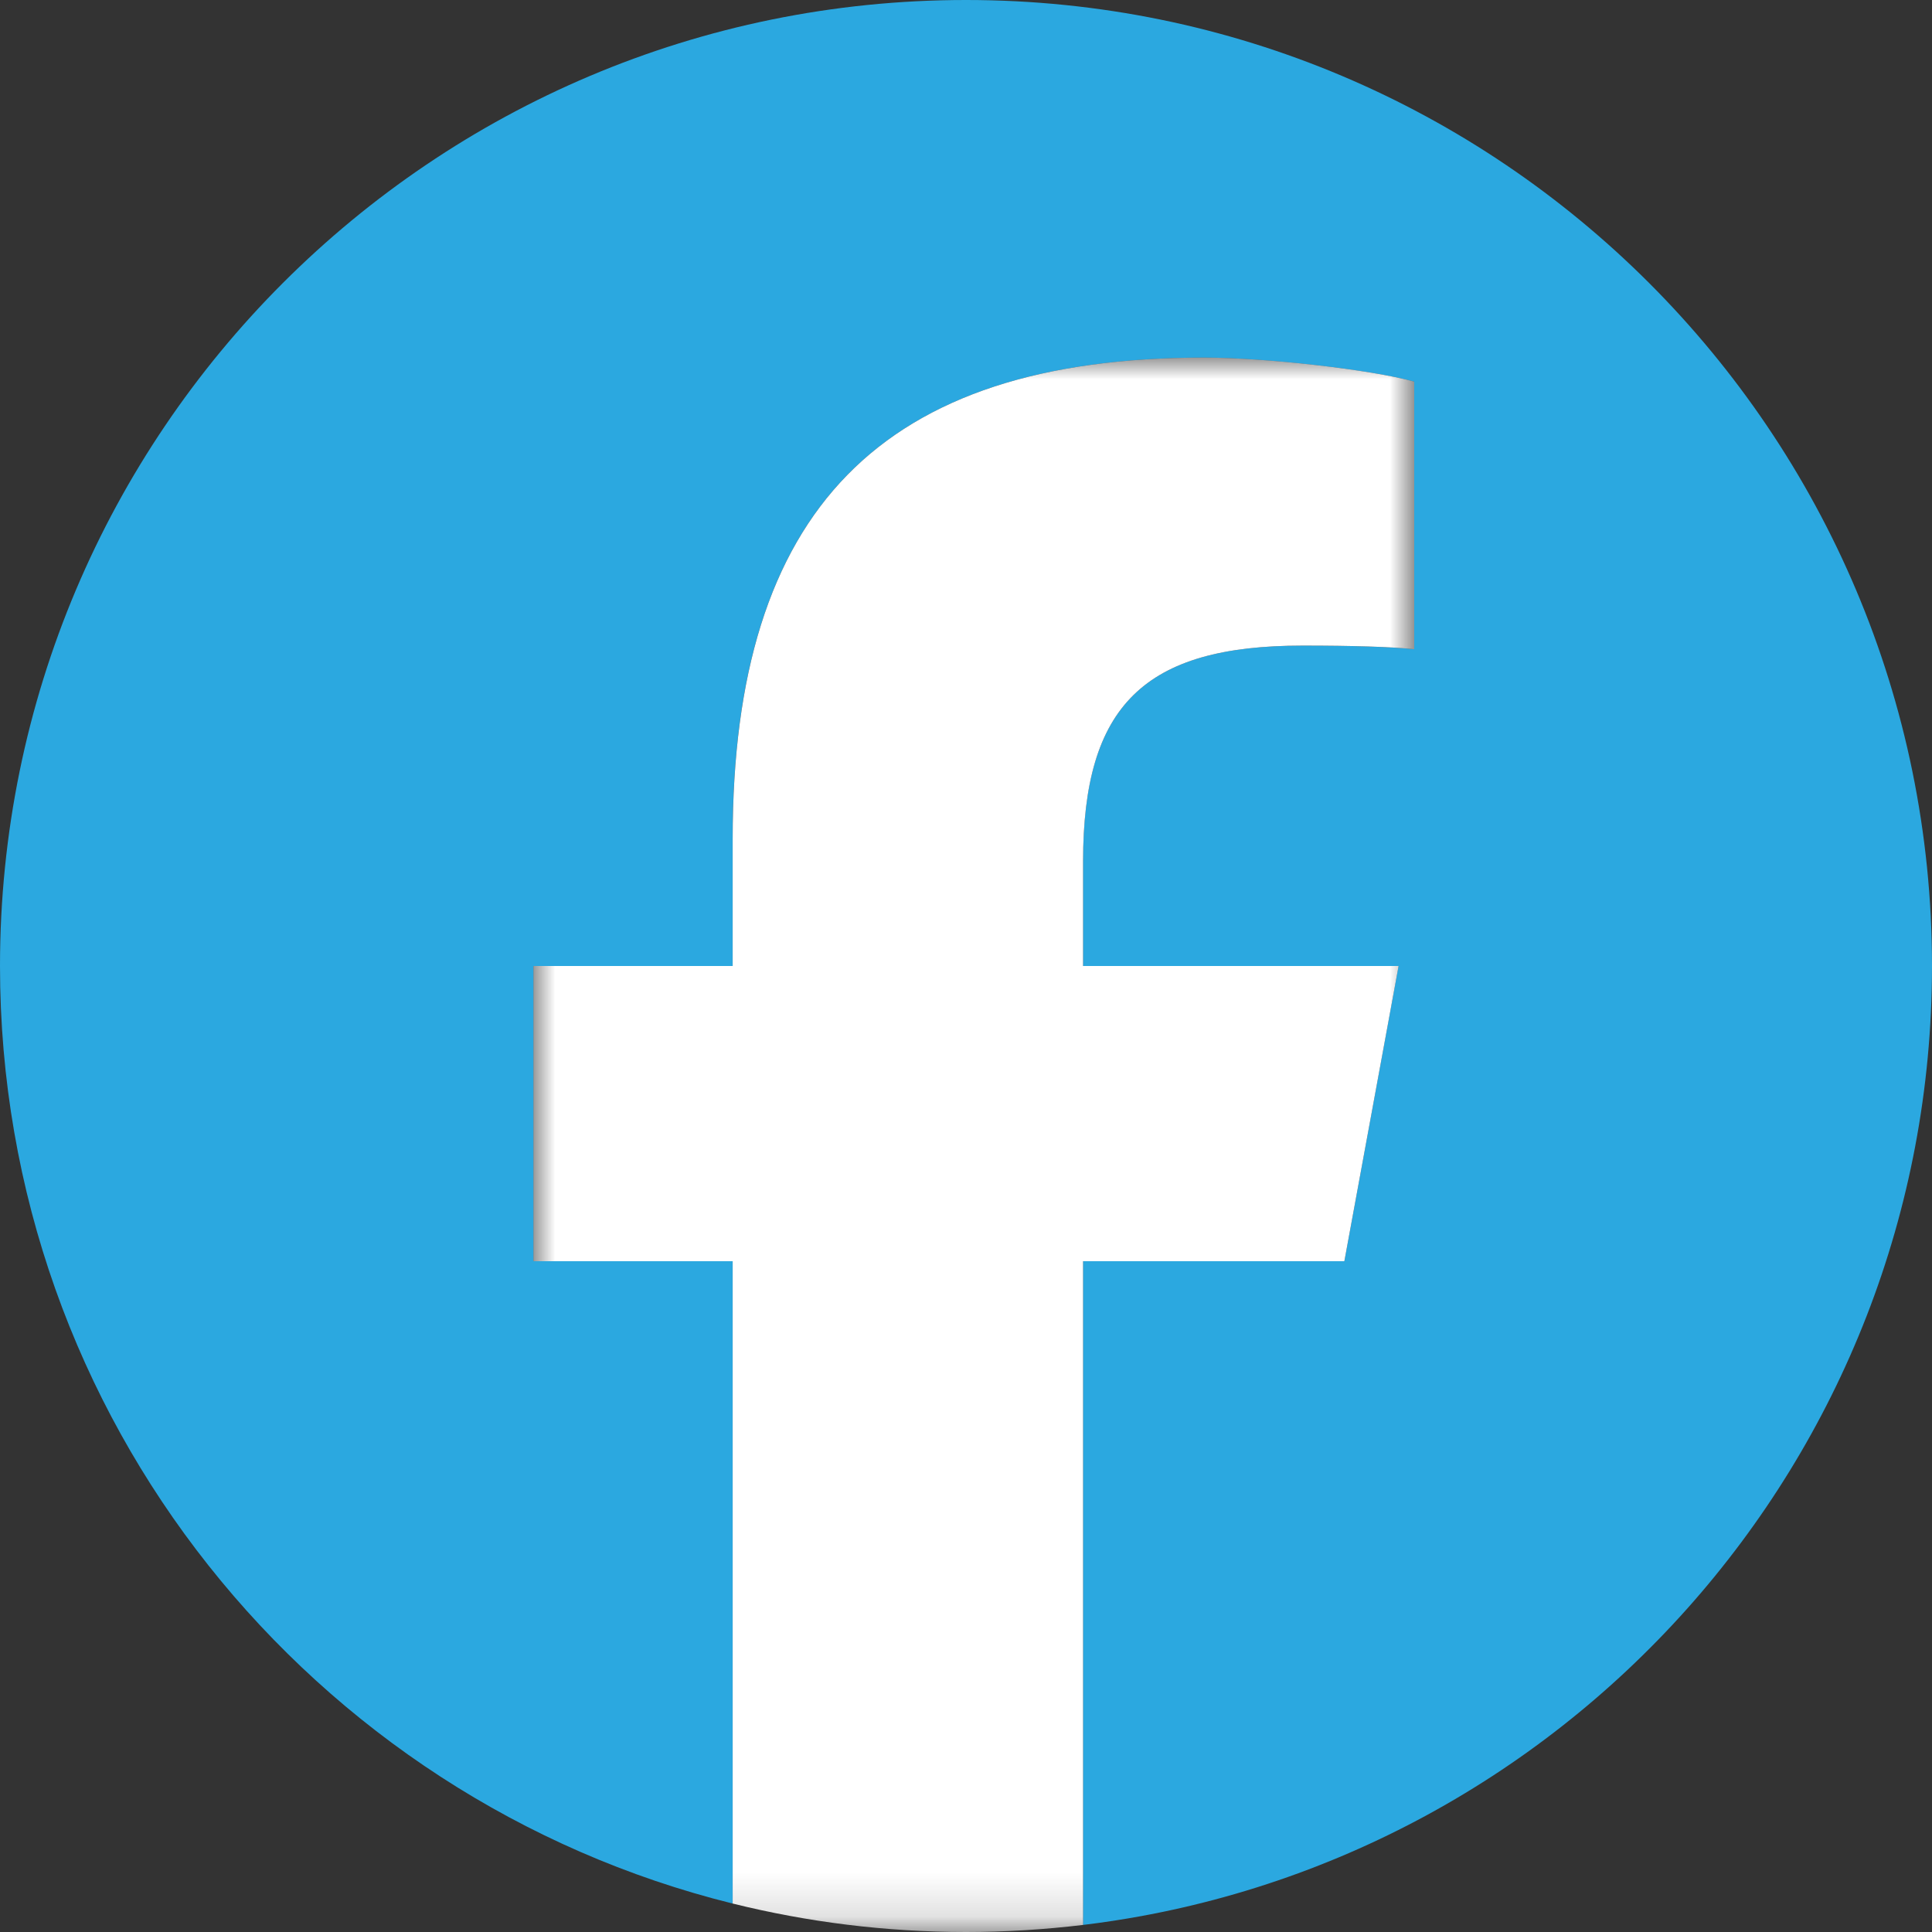 <?xml version="1.0" encoding="UTF-8"?>
<svg width="44px" height="44px" viewBox="0 0 44 44" version="1.1" xmlns="http://www.w3.org/2000/svg" xmlns:xlink="http://www.w3.org/1999/xlink">
    <rect x="0" y="0" width="44" height="44" fill="#333333" stroke="none"/>
    <title>CF59E4EE-299C-42B3-8CC2-F4EA5383A8EE</title>
    <defs>
        <polygon id="path-1" points="0 0 20.059 0 20.059 35.856 0 35.856"></polygon>
    </defs>
    <g id="Desktop" stroke="none" stroke-width="1" fill="none" fill-rule="evenodd">
        <g id="HomeRedesign_HiFi" transform="translate(-345, -3401)">
            <g id="Footer" transform="translate(-0, 3246)">
                <g id="Group-6" transform="translate(345, 155)">
                    <path d="M44,22 C44,9.85 34.15,0 22,0 C9.85,0 0,9.85 0,22 C0,32.318 7.103,40.975 16.685,43.352 L16.685,28.723 L12.149,28.723 L12.149,22 L16.685,22 L16.685,19.103 C16.685,11.615 20.074,8.144 27.426,8.144 C28.819,8.144 31.224,8.418 32.208,8.691 L32.208,14.785 C31.689,14.731 30.787,14.703 29.666,14.703 C26.059,14.703 24.665,16.07 24.665,19.622 L24.665,22 L31.851,22 L30.617,28.723 L24.665,28.723 L24.665,43.839 C35.558,42.523 44,33.248 44,22" id="Fill-1" fill="#2BA8E0"></path>
                    <g id="Group-5" transform="translate(12.149, 8.144)">
                        <mask id="mask-2" fill="white">
                            <use xlink:href="#path-1"></use>
                        </mask>
                        <g id="Clip-4"></g>
                        <path d="M18.468,20.579 L19.703,13.856 L12.517,13.856 L12.517,11.478 C12.517,7.925 13.91,6.559 17.518,6.559 C18.638,6.559 19.54,6.586 20.059,6.641 L20.059,0.547 C19.075,0.273 16.671,0 15.277,0 C7.925,0 4.537,3.471 4.537,10.959 L4.537,13.856 L0,13.856 L0,20.579 L4.537,20.579 L4.537,35.208 C6.239,35.63 8.019,35.856 9.851,35.856 C10.754,35.856 11.643,35.8 12.517,35.695 L12.517,20.579 L18.468,20.579 Z" id="Fill-3" fill="#FFFFFF" mask="url(#mask-2)"></path>
                    </g>
                </g>
            </g>
        </g>
    </g>
</svg>